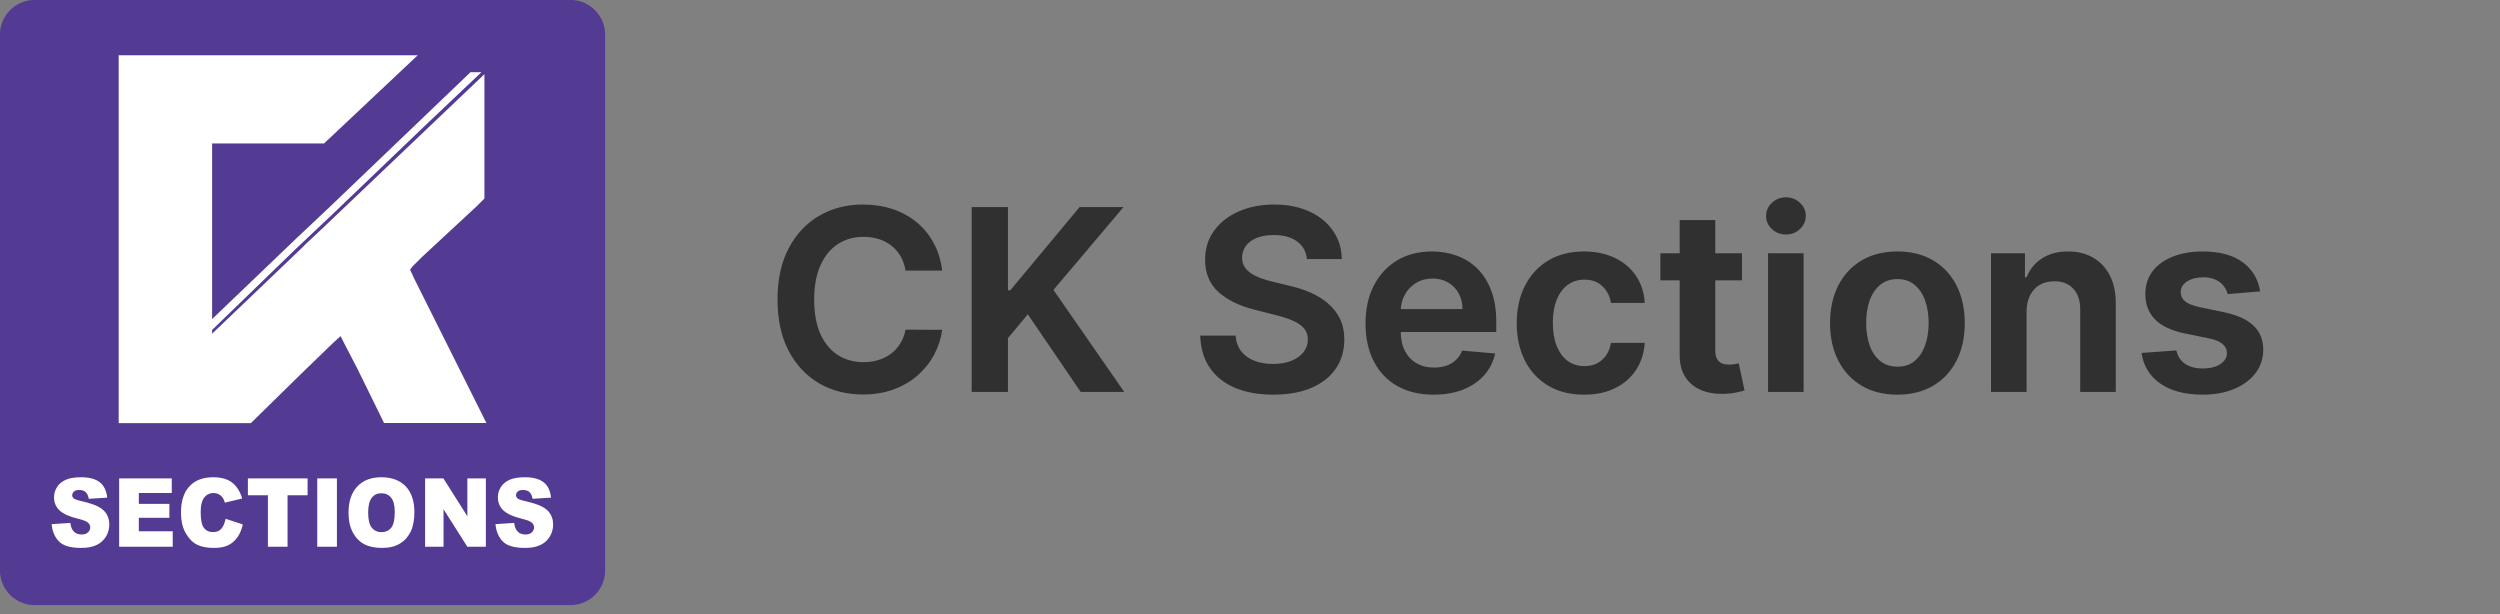 <svg xmlns="http://www.w3.org/2000/svg" fill="none" viewBox="0 0 236 58" height="58" width="236">
<rect x="0" y="0" width="236" height="58" fill="#808080" stroke="none"/>
<path fill="white" d="M52.965 3.748H3.354C2.543 3.748 1.885 4.405 1.885 5.216V51.843C1.885 52.654 2.543 53.311 3.354 53.311H52.965C53.776 53.311 54.433 52.654 54.433 51.843V5.216C54.433 4.405 53.776 3.748 52.965 3.748Z"></path>
<path fill="#533A93" d="M36.922 46.982C36.694 46.702 36.386 46.562 35.996 46.562C35.605 46.562 35.322 46.704 35.095 46.989C34.869 47.273 34.755 47.744 34.755 48.401C34.755 49.058 34.868 49.521 35.093 49.806C35.318 50.091 35.625 50.233 36.012 50.233C36.398 50.233 36.719 50.093 36.937 49.815C37.154 49.536 37.265 49.035 37.265 48.315C37.265 47.706 37.151 47.262 36.922 46.982ZM36.922 46.982C36.694 46.702 36.386 46.562 35.996 46.562C35.605 46.562 35.322 46.704 35.095 46.989C34.869 47.273 34.755 47.744 34.755 48.401C34.755 49.058 34.868 49.521 35.093 49.806C35.318 50.091 35.625 50.233 36.012 50.233C36.398 50.233 36.719 50.093 36.937 49.815C37.154 49.536 37.265 49.035 37.265 48.315C37.265 47.706 37.151 47.262 36.922 46.982ZM36.922 46.982C36.694 46.702 36.386 46.562 35.996 46.562C35.605 46.562 35.322 46.704 35.095 46.989C34.869 47.273 34.755 47.744 34.755 48.401C34.755 49.058 34.868 49.521 35.093 49.806C35.318 50.091 35.625 50.233 36.012 50.233C36.398 50.233 36.719 50.093 36.937 49.815C37.154 49.536 37.265 49.035 37.265 48.315C37.265 47.706 37.151 47.262 36.922 46.982ZM36.922 46.982C36.694 46.702 36.386 46.562 35.996 46.562C35.605 46.562 35.322 46.704 35.095 46.989C34.869 47.273 34.755 47.744 34.755 48.401C34.755 49.058 34.868 49.521 35.093 49.806C35.318 50.091 35.625 50.233 36.012 50.233C36.398 50.233 36.719 50.093 36.937 49.815C37.154 49.536 37.265 49.035 37.265 48.315C37.265 47.706 37.151 47.262 36.922 46.982ZM36.922 46.982C36.694 46.702 36.386 46.562 35.996 46.562C35.605 46.562 35.322 46.704 35.095 46.989C34.869 47.273 34.755 47.744 34.755 48.401C34.755 49.058 34.868 49.521 35.093 49.806C35.318 50.091 35.625 50.233 36.012 50.233C36.398 50.233 36.719 50.093 36.937 49.815C37.154 49.536 37.265 49.035 37.265 48.315C37.265 47.706 37.151 47.262 36.922 46.982ZM36.922 46.982C36.694 46.702 36.386 46.562 35.996 46.562C35.605 46.562 35.322 46.704 35.095 46.989C34.869 47.273 34.755 47.744 34.755 48.401C34.755 49.058 34.868 49.521 35.093 49.806C35.318 50.091 35.625 50.233 36.012 50.233C36.398 50.233 36.719 50.093 36.937 49.815C37.154 49.536 37.265 49.035 37.265 48.315C37.265 47.706 37.151 47.262 36.922 46.982ZM36.922 46.982C36.694 46.702 36.386 46.562 35.996 46.562C35.605 46.562 35.322 46.704 35.095 46.989C34.869 47.273 34.755 47.744 34.755 48.401C34.755 49.058 34.868 49.521 35.093 49.806C35.318 50.091 35.625 50.233 36.012 50.233C36.398 50.233 36.719 50.093 36.937 49.815C37.154 49.536 37.265 49.035 37.265 48.315C37.265 47.706 37.151 47.262 36.922 46.982ZM36.922 46.982C36.694 46.702 36.386 46.562 35.996 46.562C35.605 46.562 35.322 46.704 35.095 46.989C34.869 47.273 34.755 47.744 34.755 48.401C34.755 49.058 34.868 49.521 35.093 49.806C35.318 50.091 35.625 50.233 36.012 50.233C36.398 50.233 36.719 50.093 36.937 49.815C37.154 49.536 37.265 49.035 37.265 48.315C37.265 47.706 37.151 47.262 36.922 46.982ZM36.922 46.982C36.694 46.702 36.386 46.562 35.996 46.562C35.605 46.562 35.322 46.704 35.095 46.989C34.869 47.273 34.755 47.744 34.755 48.401C34.755 49.058 34.868 49.521 35.093 49.806C35.318 50.091 35.625 50.233 36.012 50.233C36.398 50.233 36.719 50.093 36.937 49.815C37.154 49.536 37.265 49.035 37.265 48.315C37.265 47.706 37.151 47.262 36.922 46.982ZM36.922 46.982C36.694 46.702 36.386 46.562 35.996 46.562C35.605 46.562 35.322 46.704 35.095 46.989C34.869 47.273 34.755 47.744 34.755 48.401C34.755 49.058 34.868 49.521 35.093 49.806C35.318 50.091 35.625 50.233 36.012 50.233C36.398 50.233 36.719 50.093 36.937 49.815C37.154 49.536 37.265 49.035 37.265 48.315C37.265 47.706 37.151 47.262 36.922 46.982ZM54.024 3.8147e-05H3.097C1.432 0.086 0.086 1.432 0 3.097V54.023C0.086 55.688 1.432 57.034 3.097 57.12H54.024C55.69 57.034 57.035 55.688 57.121 54.023V3.097C57.035 1.432 55.69 0.086 54.024 3.8147e-05ZM10 50.66C9.787 51.009 9.49 51.274 9.108 51.454C8.725 51.635 8.244 51.724 7.663 51.724C6.642 51.724 5.936 51.514 5.544 51.091C5.15 50.669 4.928 50.131 4.876 49.48L6.64 49.362C6.678 49.669 6.756 49.904 6.872 50.065C7.065 50.327 7.337 50.457 7.691 50.457C7.957 50.457 8.16 50.391 8.303 50.258C8.446 50.124 8.518 49.969 8.518 49.792C8.518 49.616 8.45 49.476 8.314 49.343C8.177 49.211 7.861 49.087 7.364 48.969C6.551 48.773 5.972 48.511 5.625 48.186C5.276 47.861 5.101 47.446 5.101 46.941C5.101 46.609 5.19 46.296 5.369 46.001C5.547 45.706 5.817 45.475 6.175 45.306C6.534 45.137 7.025 45.053 7.651 45.053C8.417 45.053 9.001 45.206 9.404 45.513C9.806 45.819 10.046 46.307 10.122 46.976L8.375 47.086C8.328 46.795 8.231 46.584 8.083 46.452C7.933 46.32 7.728 46.254 7.466 46.254C7.251 46.254 7.089 46.303 6.979 46.402C6.87 46.5 6.816 46.62 6.816 46.761C6.816 46.864 6.86 46.955 6.951 47.037C7.038 47.123 7.246 47.202 7.572 47.276C8.384 47.463 8.963 47.653 9.313 47.845C9.665 48.038 9.919 48.275 10.079 48.56C10.238 48.846 10.318 49.164 10.318 49.516C10.318 49.93 10.213 50.31 10 50.66ZM16.305 51.614H11.248V45.163H16.215V46.541H13.105V47.566H15.99V48.882H13.105V50.154H16.305V51.614ZM22.406 50.73C22.171 51.059 21.88 51.307 21.533 51.474C21.185 51.641 20.742 51.724 20.205 51.724C19.553 51.724 19.02 51.623 18.607 51.42C18.194 51.215 17.836 50.857 17.537 50.344C17.237 49.831 17.086 49.173 17.086 48.373C17.086 47.306 17.351 46.485 17.878 45.913C18.407 45.339 19.153 45.053 20.118 45.053C20.874 45.053 21.469 45.217 21.901 45.546C22.333 45.874 22.655 46.379 22.865 47.059L21.228 47.451C21.171 47.255 21.11 47.111 21.048 47.02C20.944 46.867 20.817 46.75 20.668 46.668C20.517 46.586 20.349 46.544 20.163 46.544C19.744 46.544 19.422 46.727 19.198 47.09C19.029 47.359 18.945 47.782 18.945 48.36C18.945 49.076 19.045 49.565 19.247 49.831C19.449 50.096 19.733 50.228 20.099 50.228C20.465 50.228 20.721 50.122 20.902 49.907C21.084 49.693 21.216 49.381 21.298 48.974L22.921 49.503C22.812 49.992 22.641 50.402 22.406 50.73ZM29.035 46.756H27.145V51.614H25.291V46.756H23.401V45.163H29.035V46.756ZM31.805 51.614H29.948V45.163H31.805V51.614ZM38.763 50.195C38.527 50.678 38.187 51.054 37.74 51.322C37.295 51.591 36.739 51.724 36.073 51.724C35.407 51.724 34.837 51.609 34.393 51.377C33.95 51.146 33.59 50.779 33.315 50.277C33.04 49.775 32.901 49.148 32.901 48.393C32.901 47.339 33.174 46.52 33.72 45.932C34.266 45.346 35.026 45.053 35.999 45.053C36.973 45.053 37.767 45.342 38.307 45.918C38.848 46.494 39.118 47.301 39.118 48.34C39.118 49.094 38.999 49.713 38.763 50.195ZM45.866 51.614H44.119L41.871 48.072V51.614H40.129V45.163H41.859L44.119 48.733V45.163H45.866V51.614ZM36.254 39.931L33.72 34.772L32.502 32.426L32.148 31.729L31.375 32.437L28.466 35.251L23.682 39.942H11.204V5.219H39.43L30.587 13.544H19.996L20.023 13.57V30.12L27.998 22.482L31.282 19.386L44.416 6.815H45.447L40.101 11.88L31.187 20.418L27.904 23.514L20.023 31.146V31.499L24.151 27.558L28.466 23.43L28.842 23.055L30.343 21.648L45.729 7.003V18.74L44.979 19.49L39.818 24.275L38.974 25.12L38.711 25.449L39.068 26.234L45.917 39.931H36.254ZM51.897 50.66C51.684 51.009 51.386 51.274 51.005 51.454C50.623 51.635 50.142 51.724 49.561 51.724C48.541 51.724 47.833 51.514 47.441 51.091C47.048 50.669 46.825 50.131 46.774 49.48L48.538 49.362C48.576 49.669 48.653 49.904 48.77 50.065C48.961 50.327 49.234 50.457 49.589 50.457C49.853 50.457 50.058 50.391 50.201 50.258C50.344 50.124 50.416 49.969 50.416 49.792C50.416 49.616 50.348 49.476 50.211 49.343C50.075 49.211 49.758 49.087 49.262 48.969C48.449 48.773 47.869 48.511 47.523 48.186C47.174 47.861 46.999 47.446 46.999 46.941C46.999 46.609 47.088 46.296 47.267 46.001C47.446 45.706 47.715 45.475 48.073 45.306C48.432 45.137 48.923 45.053 49.549 45.053C50.315 45.053 50.899 45.206 51.302 45.513C51.705 45.819 51.943 46.307 52.02 46.976L50.273 47.086C50.227 46.795 50.129 46.584 49.979 46.452C49.831 46.32 49.626 46.254 49.364 46.254C49.149 46.254 48.986 46.303 48.877 46.402C48.768 46.5 48.713 46.62 48.713 46.761C48.713 46.864 48.758 46.955 48.849 47.037C48.936 47.123 49.144 47.202 49.47 47.276C50.28 47.463 50.861 47.653 51.211 47.845C51.563 48.038 51.817 48.275 51.977 48.56C52.136 48.846 52.216 49.164 52.216 49.516C52.216 49.93 52.109 50.31 51.897 50.66ZM35.996 46.562C35.621 46.562 35.322 46.704 35.095 46.989C34.869 47.273 34.755 47.744 34.755 48.401C34.755 49.058 34.868 49.521 35.093 49.806C35.318 50.091 35.625 50.233 36.012 50.233C36.398 50.233 36.719 50.093 36.937 49.815C37.154 49.536 37.265 49.035 37.265 48.315C37.265 47.706 37.151 47.262 36.922 46.982C36.694 46.702 36.386 46.562 35.996 46.562ZM36.922 46.982C36.694 46.702 36.386 46.562 35.996 46.562C35.605 46.562 35.322 46.704 35.095 46.989C34.869 47.273 34.755 47.744 34.755 48.401C34.755 49.058 34.868 49.521 35.093 49.806C35.318 50.091 35.625 50.233 36.012 50.233C36.398 50.233 36.719 50.093 36.937 49.815C37.154 49.536 37.265 49.035 37.265 48.315C37.265 47.706 37.151 47.262 36.922 46.982ZM36.922 46.982C36.694 46.702 36.386 46.562 35.996 46.562C35.605 46.562 35.322 46.704 35.095 46.989C34.869 47.273 34.755 47.744 34.755 48.401C34.755 49.058 34.868 49.521 35.093 49.806C35.318 50.091 35.625 50.233 36.012 50.233C36.398 50.233 36.719 50.093 36.937 49.815C37.154 49.536 37.265 49.035 37.265 48.315C37.265 47.706 37.151 47.262 36.922 46.982ZM36.922 46.982C36.694 46.702 36.386 46.562 35.996 46.562C35.605 46.562 35.322 46.704 35.095 46.989C34.869 47.273 34.755 47.744 34.755 48.401C34.755 49.058 34.868 49.521 35.093 49.806C35.318 50.091 35.625 50.233 36.012 50.233C36.398 50.233 36.719 50.093 36.937 49.815C37.154 49.536 37.265 49.035 37.265 48.315C37.265 47.706 37.151 47.262 36.922 46.982ZM36.922 46.982C36.694 46.702 36.386 46.562 35.996 46.562C35.605 46.562 35.322 46.704 35.095 46.989C34.869 47.273 34.755 47.744 34.755 48.401C34.755 49.058 34.868 49.521 35.093 49.806C35.318 50.091 35.625 50.233 36.012 50.233C36.398 50.233 36.719 50.093 36.937 49.815C37.154 49.536 37.265 49.035 37.265 48.315C37.265 47.706 37.151 47.262 36.922 46.982ZM36.922 46.982C36.694 46.702 36.386 46.562 35.996 46.562C35.605 46.562 35.322 46.704 35.095 46.989C34.869 47.273 34.755 47.744 34.755 48.401C34.755 49.058 34.868 49.521 35.093 49.806C35.318 50.091 35.625 50.233 36.012 50.233C36.398 50.233 36.719 50.093 36.937 49.815C37.154 49.536 37.265 49.035 37.265 48.315C37.265 47.706 37.151 47.262 36.922 46.982ZM36.922 46.982C36.694 46.702 36.386 46.562 35.996 46.562C35.605 46.562 35.322 46.704 35.095 46.989C34.869 47.273 34.755 47.744 34.755 48.401C34.755 49.058 34.868 49.521 35.093 49.806C35.318 50.091 35.625 50.233 36.012 50.233C36.398 50.233 36.719 50.093 36.937 49.815C37.154 49.536 37.265 49.035 37.265 48.315C37.265 47.706 37.151 47.262 36.922 46.982ZM36.922 46.982C36.694 46.702 36.386 46.562 35.996 46.562C35.605 46.562 35.322 46.704 35.095 46.989C34.869 47.273 34.755 47.744 34.755 48.401C34.755 49.058 34.868 49.521 35.093 49.806C35.318 50.091 35.625 50.233 36.012 50.233C36.398 50.233 36.719 50.093 36.937 49.815C37.154 49.536 37.265 49.035 37.265 48.315C37.265 47.706 37.151 47.262 36.922 46.982ZM36.922 46.982C36.694 46.702 36.386 46.562 35.996 46.562C35.605 46.562 35.322 46.704 35.095 46.989C34.869 47.273 34.755 47.744 34.755 48.401C34.755 49.058 34.868 49.521 35.093 49.806C35.318 50.091 35.625 50.233 36.012 50.233C36.398 50.233 36.719 50.093 36.937 49.815C37.154 49.536 37.265 49.035 37.265 48.315C37.265 47.706 37.151 47.262 36.922 46.982Z"></path>
<path fill="#303030" d="M88.943 25.545H85.482C85.403 25.04 85.249 24.591 85.022 24.199C84.795 23.807 84.508 23.474 84.161 23.202C83.815 22.923 83.417 22.713 82.968 22.571C82.525 22.429 82.045 22.358 81.528 22.358C80.602 22.358 79.786 22.588 79.082 23.048C78.383 23.508 77.838 24.179 77.445 25.06C77.053 25.94 76.857 27.011 76.857 28.273C76.857 29.562 77.053 30.648 77.445 31.528C77.843 32.403 78.391 33.065 79.09 33.514C79.795 33.963 80.602 34.187 81.511 34.187C82.022 34.187 82.497 34.119 82.934 33.983C83.377 33.846 83.772 33.648 84.119 33.386C84.465 33.125 84.755 32.804 84.988 32.423C85.227 32.042 85.391 31.608 85.482 31.119L88.943 31.136C88.835 31.949 88.585 32.724 88.193 33.463C87.806 34.196 87.292 34.846 86.65 35.415C86.014 35.983 85.258 36.429 84.383 36.753C83.514 37.077 82.539 37.239 81.46 37.239C79.914 37.239 78.534 36.886 77.318 36.182C76.107 35.471 75.15 34.449 74.445 33.114C73.747 31.773 73.397 30.159 73.397 28.273C73.397 26.381 73.749 24.767 74.454 23.432C75.164 22.091 76.127 21.068 77.343 20.363C78.559 19.659 79.931 19.307 81.46 19.307C82.454 19.307 83.374 19.446 84.221 19.724C85.073 20.003 85.829 20.409 86.488 20.943C87.153 21.477 87.695 22.131 88.116 22.903C88.542 23.67 88.818 24.551 88.943 25.545ZM91.725 37V19.545H95.151V27.403H95.373L101.918 19.545H106.061L99.447 27.369L106.129 37H102.021L97.026 29.67L95.151 31.92V37H91.725ZM123.374 24.454C123.301 23.738 122.988 23.182 122.437 22.784C121.886 22.386 121.153 22.187 120.238 22.187C119.607 22.187 119.07 22.278 118.627 22.46C118.184 22.642 117.846 22.892 117.613 23.21C117.38 23.528 117.261 23.892 117.255 24.301C117.249 24.636 117.323 24.929 117.477 25.179C117.636 25.429 117.852 25.642 118.124 25.818C118.397 25.994 118.704 26.145 119.045 26.27C119.391 26.395 119.749 26.5 120.119 26.585L121.721 26.977C122.431 27.136 123.099 27.352 123.724 27.625C124.349 27.898 124.897 28.238 125.369 28.648C125.846 29.051 126.221 29.534 126.494 30.096C126.766 30.659 126.903 31.312 126.903 32.057C126.903 33.102 126.636 34.014 126.102 34.792C125.573 35.571 124.809 36.176 123.809 36.608C122.815 37.04 121.613 37.256 120.204 37.256C118.823 37.256 117.622 37.042 116.599 36.616C115.582 36.19 114.786 35.562 114.213 34.733C113.644 33.903 113.34 32.886 113.301 31.682H116.641C116.687 32.278 116.866 32.776 117.178 33.173C117.491 33.565 117.906 33.861 118.423 34.06C118.94 34.258 119.522 34.358 120.17 34.358C120.829 34.358 121.403 34.261 121.891 34.068C122.386 33.869 122.769 33.596 123.042 33.25C123.32 32.903 123.46 32.5 123.46 32.04C123.46 31.613 123.335 31.261 123.085 30.983C122.84 30.699 122.491 30.46 122.036 30.267C121.582 30.068 121.039 29.892 120.409 29.738L118.465 29.244C117.011 28.881 115.863 28.321 115.022 27.565C114.181 26.804 113.761 25.79 113.761 24.523C113.761 23.477 114.042 22.565 114.605 21.787C115.173 21.003 115.948 20.395 116.931 19.963C117.914 19.526 119.028 19.307 120.272 19.307C121.539 19.307 122.647 19.526 123.596 19.963C124.551 20.395 125.295 21 125.829 21.778C126.369 22.551 126.647 23.443 126.664 24.454H123.374ZM135.332 37.256C134.002 37.256 132.857 36.983 131.897 36.437C130.937 35.886 130.198 35.108 129.681 34.102C129.164 33.091 128.906 31.898 128.906 30.523C128.906 29.176 129.164 27.994 129.681 26.977C130.204 25.954 130.934 25.159 131.872 24.591C132.809 24.023 133.911 23.738 135.178 23.738C136.014 23.738 136.798 23.872 137.531 24.139C138.264 24.406 138.909 24.812 139.465 25.358C140.022 25.903 140.457 26.594 140.769 27.429C141.088 28.258 141.247 29.238 141.247 30.369V31.341H130.355V29.176H138.059C138.059 28.619 137.94 28.125 137.701 27.693C137.463 27.256 137.13 26.915 136.704 26.67C136.284 26.42 135.792 26.295 135.23 26.295C134.639 26.295 134.119 26.435 133.67 26.713C133.221 26.991 132.869 27.361 132.613 27.821C132.363 28.276 132.235 28.778 132.23 29.329V31.307C132.23 32.011 132.36 32.616 132.622 33.122C132.883 33.628 133.249 34.017 133.721 34.29C134.193 34.562 134.747 34.699 135.383 34.699C135.809 34.699 136.195 34.639 136.542 34.52C136.894 34.395 137.195 34.213 137.445 33.974C137.701 33.736 137.894 33.443 138.025 33.096L141.144 33.369C140.968 34.153 140.622 34.838 140.105 35.423C139.588 36.003 138.926 36.455 138.119 36.778C137.312 37.096 136.383 37.256 135.332 37.256ZM149.537 37.256C148.213 37.256 147.077 36.969 146.128 36.395C145.179 35.821 144.449 35.028 143.938 34.017C143.432 33 143.179 31.829 143.179 30.506C143.179 29.17 143.438 27.994 143.955 26.977C144.472 25.96 145.202 25.168 146.145 24.599C147.094 24.026 148.219 23.738 149.52 23.738C150.622 23.738 151.594 23.94 152.435 24.344C153.276 24.741 153.943 25.307 154.438 26.04C154.932 26.767 155.208 27.619 155.264 28.596H152.077C151.969 27.954 151.699 27.429 151.267 27.02C150.841 26.605 150.276 26.398 149.571 26.398C148.975 26.398 148.452 26.56 148.003 26.883C147.56 27.202 147.213 27.665 146.963 28.273C146.713 28.875 146.588 29.602 146.588 30.454C146.588 31.318 146.71 32.057 146.955 32.67C147.205 33.278 147.551 33.747 147.994 34.077C148.443 34.401 148.969 34.562 149.571 34.562C150.009 34.562 150.401 34.477 150.747 34.307C151.094 34.131 151.381 33.881 151.608 33.557C151.841 33.227 151.997 32.83 152.077 32.364H155.264C155.202 33.324 154.929 34.173 154.446 34.912C153.969 35.645 153.313 36.219 152.477 36.633C151.648 37.048 150.668 37.256 149.537 37.256ZM164.443 23.909V26.466H156.739V23.909H164.443ZM158.563 20.773H161.921V33.02C161.921 33.395 161.977 33.685 162.091 33.889C162.21 34.088 162.367 34.227 162.56 34.307C162.759 34.381 162.983 34.417 163.233 34.417C163.415 34.417 163.588 34.403 163.753 34.375C163.923 34.341 164.051 34.315 164.137 34.298L164.682 36.855C164.512 36.912 164.267 36.974 163.949 37.042C163.631 37.116 163.244 37.162 162.79 37.179C161.966 37.207 161.236 37.091 160.6 36.83C159.963 36.562 159.463 36.153 159.1 35.602C158.736 35.045 158.557 34.349 158.563 33.514V20.773ZM166.904 37V23.909H170.262V37H166.904ZM168.592 22.136C168.08 22.136 167.64 21.966 167.271 21.625C166.901 21.278 166.717 20.863 166.717 20.381C166.717 19.898 166.901 19.486 167.271 19.145C167.64 18.798 168.08 18.625 168.592 18.625C169.109 18.625 169.549 18.798 169.913 19.145C170.282 19.486 170.467 19.898 170.467 20.381C170.467 20.863 170.282 21.278 169.913 21.625C169.549 21.966 169.109 22.136 168.592 22.136ZM179.115 37.256C177.814 37.256 176.689 36.974 175.74 36.412C174.791 35.844 174.056 35.054 173.533 34.042C173.016 33.031 172.757 31.852 172.757 30.506C172.757 29.153 173.016 27.969 173.533 26.952C174.056 25.935 174.791 25.145 175.74 24.582C176.689 24.02 177.814 23.738 179.115 23.738C180.416 23.738 181.541 24.02 182.49 24.582C183.445 25.145 184.181 25.935 184.698 26.952C185.215 27.969 185.473 29.153 185.473 30.506C185.473 31.852 185.215 33.031 184.698 34.042C184.181 35.054 183.445 35.844 182.49 36.412C181.541 36.974 180.416 37.256 179.115 37.256ZM179.132 34.614C179.78 34.614 180.32 34.432 180.752 34.068C181.189 33.705 181.516 33.213 181.732 32.594C181.953 31.969 182.064 31.267 182.064 30.488C182.064 29.704 181.953 29.003 181.732 28.383C181.516 27.758 181.189 27.264 180.752 26.901C180.32 26.531 179.78 26.346 179.132 26.346C178.473 26.346 177.922 26.531 177.479 26.901C177.041 27.264 176.712 27.758 176.49 28.383C176.274 29.003 176.166 29.704 176.166 30.488C176.166 31.267 176.274 31.969 176.49 32.594C176.712 33.213 177.041 33.705 177.479 34.068C177.922 34.432 178.473 34.614 179.132 34.614ZM191.309 29.381V37H187.951V23.909H191.156V26.176H191.309C191.605 25.426 192.088 24.832 192.758 24.395C193.434 23.957 194.258 23.738 195.23 23.738C196.139 23.738 196.928 23.935 197.599 24.327C198.275 24.719 198.801 25.281 199.176 26.014C199.551 26.747 199.735 27.631 199.73 28.665V37H196.372V29.227C196.377 28.386 196.161 27.73 195.724 27.258C195.292 26.787 194.695 26.551 193.934 26.551C193.423 26.551 192.968 26.662 192.57 26.883C192.178 27.105 191.872 27.429 191.65 27.855C191.428 28.276 191.315 28.784 191.309 29.381ZM213.36 27.506L210.291 27.761C210.223 27.477 210.092 27.216 209.899 26.977C209.712 26.733 209.459 26.54 209.141 26.398C208.823 26.25 208.439 26.176 207.99 26.176C207.388 26.176 206.882 26.304 206.473 26.56C206.064 26.815 205.86 27.153 205.86 27.574C205.86 27.92 205.993 28.207 206.26 28.435C206.527 28.662 206.979 28.846 207.615 28.988L209.916 29.466C211.172 29.727 212.107 30.148 212.72 30.727C213.34 31.307 213.649 32.068 213.649 33.011C213.649 33.852 213.405 34.591 212.916 35.227C212.428 35.864 211.754 36.361 210.896 36.719C210.039 37.077 209.053 37.256 207.939 37.256C206.274 37.256 204.939 36.906 203.933 36.207C202.933 35.508 202.342 34.545 202.161 33.318L205.45 33.08C205.575 33.636 205.851 34.06 206.277 34.349C206.709 34.639 207.263 34.784 207.939 34.784C208.627 34.784 209.178 34.648 209.592 34.375C210.013 34.096 210.223 33.75 210.223 33.335C210.223 32.983 210.081 32.693 209.797 32.466C209.519 32.233 209.087 32.057 208.502 31.937L206.252 31.477C204.985 31.216 204.044 30.773 203.431 30.148C202.823 29.523 202.519 28.727 202.519 27.761C202.519 26.937 202.743 26.224 203.192 25.622C203.646 25.02 204.28 24.557 205.092 24.233C205.911 23.903 206.86 23.738 207.939 23.738C209.536 23.738 210.791 24.077 211.706 24.753C212.627 25.429 213.178 26.346 213.36 27.506Z"></path>
</svg>
